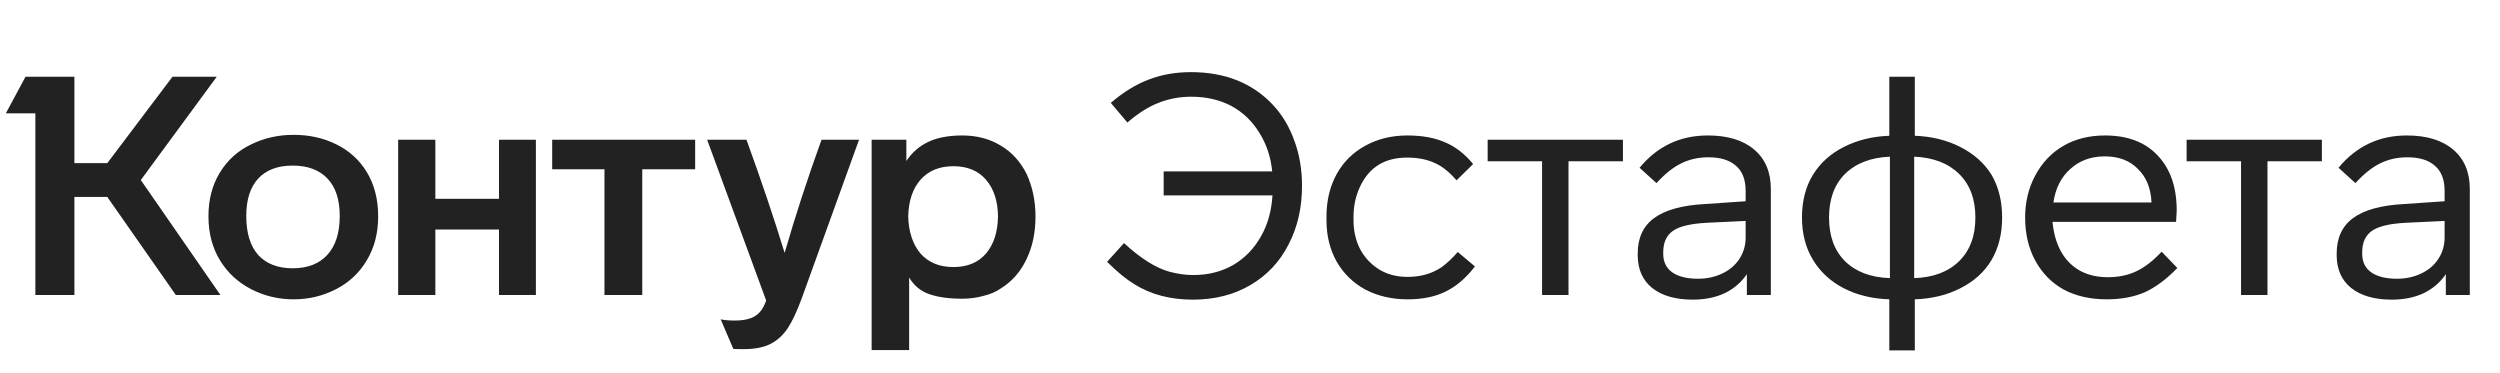 <svg width="161" height="24" viewBox="0 0 161 24" fill="none" xmlns="http://www.w3.org/2000/svg">
<path d="M13.424 13.931C13.424 12.849 13.669 11.912 14.157 11.12C14.645 10.314 15.319 9.707 16.177 9.298C17.008 8.889 17.919 8.684 18.909 8.684C19.925 8.684 20.843 8.889 21.661 9.298C22.493 9.707 23.146 10.301 23.621 11.08C24.11 11.885 24.354 12.836 24.354 13.931C24.354 15.014 24.11 15.957 23.621 16.763C23.146 17.568 22.486 18.188 21.641 18.624C20.797 19.059 19.886 19.277 18.909 19.277C17.932 19.277 17.021 19.059 16.177 18.624C15.332 18.188 14.665 17.574 14.177 16.782C13.675 15.964 13.424 15.014 13.424 13.931ZM58.549 22.544H56.133V9.001H58.37V10.367C58.727 9.826 59.195 9.417 59.776 9.14C60.357 8.862 61.09 8.724 61.974 8.724C62.911 8.724 63.736 8.942 64.449 9.377C65.162 9.8 65.716 10.407 66.112 11.199C66.495 12.03 66.686 12.948 66.686 13.951C66.686 14.994 66.488 15.918 66.092 16.723C65.71 17.515 65.168 18.129 64.469 18.564C64.152 18.789 63.769 18.954 63.32 19.059C62.885 19.178 62.436 19.238 61.974 19.238C61.116 19.238 60.403 19.139 59.836 18.941C59.281 18.743 58.852 18.386 58.549 17.871V22.544ZM49.342 19.356L45.54 9.001H48.074C49.038 11.654 49.856 14.083 50.53 16.287C51.229 13.872 52.021 11.443 52.906 9.001H55.321L51.638 19.198C51.322 20.056 51.018 20.703 50.728 21.138C50.437 21.574 50.081 21.904 49.658 22.128C49.21 22.366 48.622 22.485 47.896 22.485C47.474 22.485 47.249 22.478 47.223 22.465L46.411 20.564C46.636 20.617 46.946 20.643 47.342 20.643C48.147 20.643 48.701 20.432 49.005 20.01C49.124 19.865 49.236 19.647 49.342 19.356ZM15.86 13.911C15.86 15.007 16.117 15.845 16.632 16.426C17.16 16.994 17.899 17.277 18.85 17.277C19.813 17.277 20.559 16.987 21.087 16.406C21.615 15.825 21.879 14.994 21.879 13.911C21.879 12.855 21.615 12.05 21.087 11.496C20.559 10.941 19.813 10.664 18.85 10.664C17.886 10.664 17.147 10.941 16.632 11.496C16.117 12.05 15.86 12.855 15.86 13.911ZM58.489 13.931C58.516 14.934 58.78 15.733 59.281 16.327C59.796 16.908 60.502 17.198 61.4 17.198C62.297 17.198 62.997 16.908 63.499 16.327C64 15.733 64.258 14.934 64.271 13.931C64.258 12.941 64 12.156 63.499 11.575C62.997 10.994 62.297 10.704 61.4 10.704C60.502 10.704 59.796 10.994 59.281 11.575C58.78 12.143 58.516 12.928 58.489 13.931ZM11.108 4.942H13.959L9.068 11.595L14.197 19H11.326L6.91 12.684H4.792V19H2.277V7.298H0.376L1.643 4.942H4.792V10.506H6.91L11.108 4.942ZM28.037 19H25.641V9.001H28.037V12.803H32.135V9.001H34.511V19H32.135V14.783H28.037V19ZM38.927 10.902H35.561V9.001H44.768V10.902H41.362V19H38.927V10.902Z" fill="#222222"/>
<path d="M72.604 7.892L71.535 6.625C72.353 5.925 73.171 5.424 73.99 5.12C74.808 4.803 75.712 4.645 76.702 4.645C78.88 4.645 80.629 5.338 81.949 6.724C82.57 7.384 83.038 8.163 83.355 9.06C83.685 9.945 83.85 10.915 83.85 11.971C83.85 13.383 83.56 14.644 82.979 15.753C82.411 16.862 81.6 17.726 80.544 18.347C79.474 18.98 78.234 19.297 76.821 19.297C75.369 19.297 74.115 18.967 73.059 18.307C72.518 17.977 71.931 17.495 71.297 16.862L72.386 15.654C73.442 16.631 74.412 17.244 75.297 17.495C75.838 17.64 76.353 17.713 76.841 17.713C77.791 17.713 78.643 17.502 79.395 17.079C80.148 16.644 80.748 16.03 81.197 15.238C81.633 14.486 81.883 13.601 81.949 12.585H74.94V11.04H81.93C81.837 10.103 81.56 9.272 81.098 8.546C80.649 7.806 80.049 7.232 79.296 6.823C78.544 6.427 77.686 6.229 76.722 6.229C75.97 6.229 75.264 6.361 74.604 6.625C73.957 6.876 73.29 7.298 72.604 7.892ZM90.652 19.277C89.636 19.277 88.725 19.066 87.92 18.644C87.128 18.208 86.514 17.607 86.078 16.842C85.643 16.063 85.425 15.179 85.425 14.189V13.951C85.425 12.921 85.643 12.011 86.078 11.219C86.514 10.427 87.134 9.813 87.939 9.377C88.731 8.942 89.629 8.724 90.632 8.724C91.583 8.724 92.388 8.869 93.048 9.159C93.721 9.437 94.328 9.905 94.869 10.565L93.8 11.615C93.338 11.073 92.863 10.697 92.375 10.486C91.886 10.262 91.299 10.149 90.612 10.149C89.174 10.149 88.164 10.776 87.583 12.03C87.306 12.624 87.167 13.265 87.167 13.951V14.189C87.167 14.862 87.306 15.476 87.583 16.03C87.873 16.571 88.276 17.007 88.791 17.337C89.319 17.667 89.939 17.832 90.652 17.832C91.497 17.832 92.229 17.621 92.85 17.198C93.193 16.947 93.536 16.624 93.879 16.228L94.988 17.159C94.407 17.911 93.774 18.452 93.087 18.782C92.414 19.112 91.602 19.277 90.652 19.277ZM104.517 9.001V10.387H101.012V19H99.309V10.387H95.805V9.001H104.517ZM114.042 12.169V19H112.498V17.654C112.141 18.182 111.666 18.591 111.072 18.881C110.478 19.158 109.792 19.297 109.013 19.297C107.904 19.297 107.033 19.046 106.399 18.545C105.779 18.043 105.469 17.337 105.469 16.426V16.327C105.469 15.324 105.819 14.565 106.518 14.05C107.231 13.522 108.327 13.218 109.805 13.139L112.419 12.961V12.288C112.419 11.575 112.214 11.04 111.805 10.684C111.396 10.314 110.802 10.13 110.023 10.13C109.376 10.13 108.789 10.262 108.261 10.526C107.746 10.776 107.218 11.199 106.677 11.793L105.588 10.803C106.736 9.417 108.201 8.724 109.983 8.724C111.264 8.724 112.26 9.027 112.973 9.635C113.686 10.242 114.042 11.087 114.042 12.169ZM112.419 15.297V14.228L109.924 14.347C108.894 14.4 108.168 14.571 107.746 14.862C107.323 15.152 107.112 15.614 107.112 16.248V16.347C107.112 16.862 107.304 17.258 107.686 17.535C108.082 17.812 108.637 17.951 109.35 17.951C109.917 17.951 110.439 17.838 110.914 17.614C111.389 17.39 111.759 17.073 112.023 16.664C112.287 16.254 112.419 15.799 112.419 15.297ZM121.671 8.744V4.942H123.314V8.744C124.396 8.783 125.367 9.021 126.225 9.456C127.096 9.892 127.769 10.486 128.244 11.238C128.706 12.017 128.937 12.941 128.937 14.01C128.937 15.066 128.706 15.984 128.244 16.763C127.782 17.528 127.116 18.129 126.244 18.564C125.4 19 124.423 19.238 123.314 19.277V22.564H121.671V19.277C120.562 19.238 119.585 19 118.74 18.564C117.895 18.129 117.235 17.522 116.76 16.743C116.285 15.964 116.047 15.053 116.047 14.01C116.047 12.954 116.278 12.044 116.74 11.278C117.216 10.499 117.889 9.892 118.76 9.456C119.618 9.021 120.588 8.783 121.671 8.744ZM121.71 17.911V10.09C120.483 10.143 119.519 10.512 118.819 11.199C118.133 11.885 117.79 12.822 117.79 14.01C117.79 15.198 118.133 16.136 118.819 16.822C119.519 17.508 120.483 17.871 121.71 17.911ZM123.274 10.09V17.911C124.502 17.871 125.466 17.508 126.165 16.822C126.865 16.136 127.215 15.198 127.215 14.01C127.215 12.822 126.865 11.885 126.165 11.199C125.466 10.512 124.502 10.143 123.274 10.09ZM139.21 16.208L140.22 17.258C139.52 17.984 138.821 18.505 138.121 18.822C137.421 19.125 136.603 19.277 135.666 19.277C134.61 19.277 133.686 19.066 132.894 18.644C132.115 18.208 131.508 17.588 131.072 16.782C130.637 15.99 130.419 15.066 130.419 14.01C130.419 13.007 130.637 12.103 131.072 11.298C131.508 10.479 132.108 9.846 132.874 9.397C133.64 8.948 134.537 8.724 135.567 8.724C137.019 8.724 138.147 9.153 138.953 10.011C139.771 10.869 140.18 12.05 140.18 13.555L140.141 14.288H132.181C132.326 15.766 132.894 16.802 133.884 17.396C134.412 17.7 135.032 17.852 135.745 17.852C136.431 17.852 137.039 17.726 137.567 17.475C138.108 17.225 138.656 16.802 139.21 16.208ZM132.24 13.04H138.557C138.517 12.129 138.227 11.41 137.685 10.882C137.157 10.341 136.445 10.07 135.547 10.07C134.663 10.07 133.923 10.341 133.329 10.882C132.735 11.41 132.372 12.129 132.24 13.04ZM149.53 9.001V10.387H146.026V19H144.323V10.387H140.818V9.001H149.53ZM159.056 12.169V19H157.511V17.654C157.155 18.182 156.68 18.591 156.086 18.881C155.492 19.158 154.805 19.297 154.026 19.297C152.918 19.297 152.046 19.046 151.413 18.545C150.792 18.043 150.482 17.337 150.482 16.426V16.327C150.482 15.324 150.832 14.565 151.532 14.05C152.244 13.522 153.34 13.218 154.818 13.139L157.432 12.961V12.288C157.432 11.575 157.227 11.04 156.818 10.684C156.409 10.314 155.815 10.13 155.036 10.13C154.389 10.13 153.802 10.262 153.274 10.526C152.759 10.776 152.231 11.199 151.69 11.793L150.601 10.803C151.749 9.417 153.215 8.724 154.997 8.724C156.277 8.724 157.274 9.027 157.986 9.635C158.699 10.242 159.056 11.087 159.056 12.169ZM157.432 15.297V14.228L154.937 14.347C153.908 14.4 153.182 14.571 152.759 14.862C152.337 15.152 152.126 15.614 152.126 16.248V16.347C152.126 16.862 152.317 17.258 152.7 17.535C153.096 17.812 153.65 17.951 154.363 17.951C154.931 17.951 155.452 17.838 155.927 17.614C156.402 17.39 156.772 17.073 157.036 16.664C157.3 16.254 157.432 15.799 157.432 15.297Z" fill="#222222"/>
</svg>
